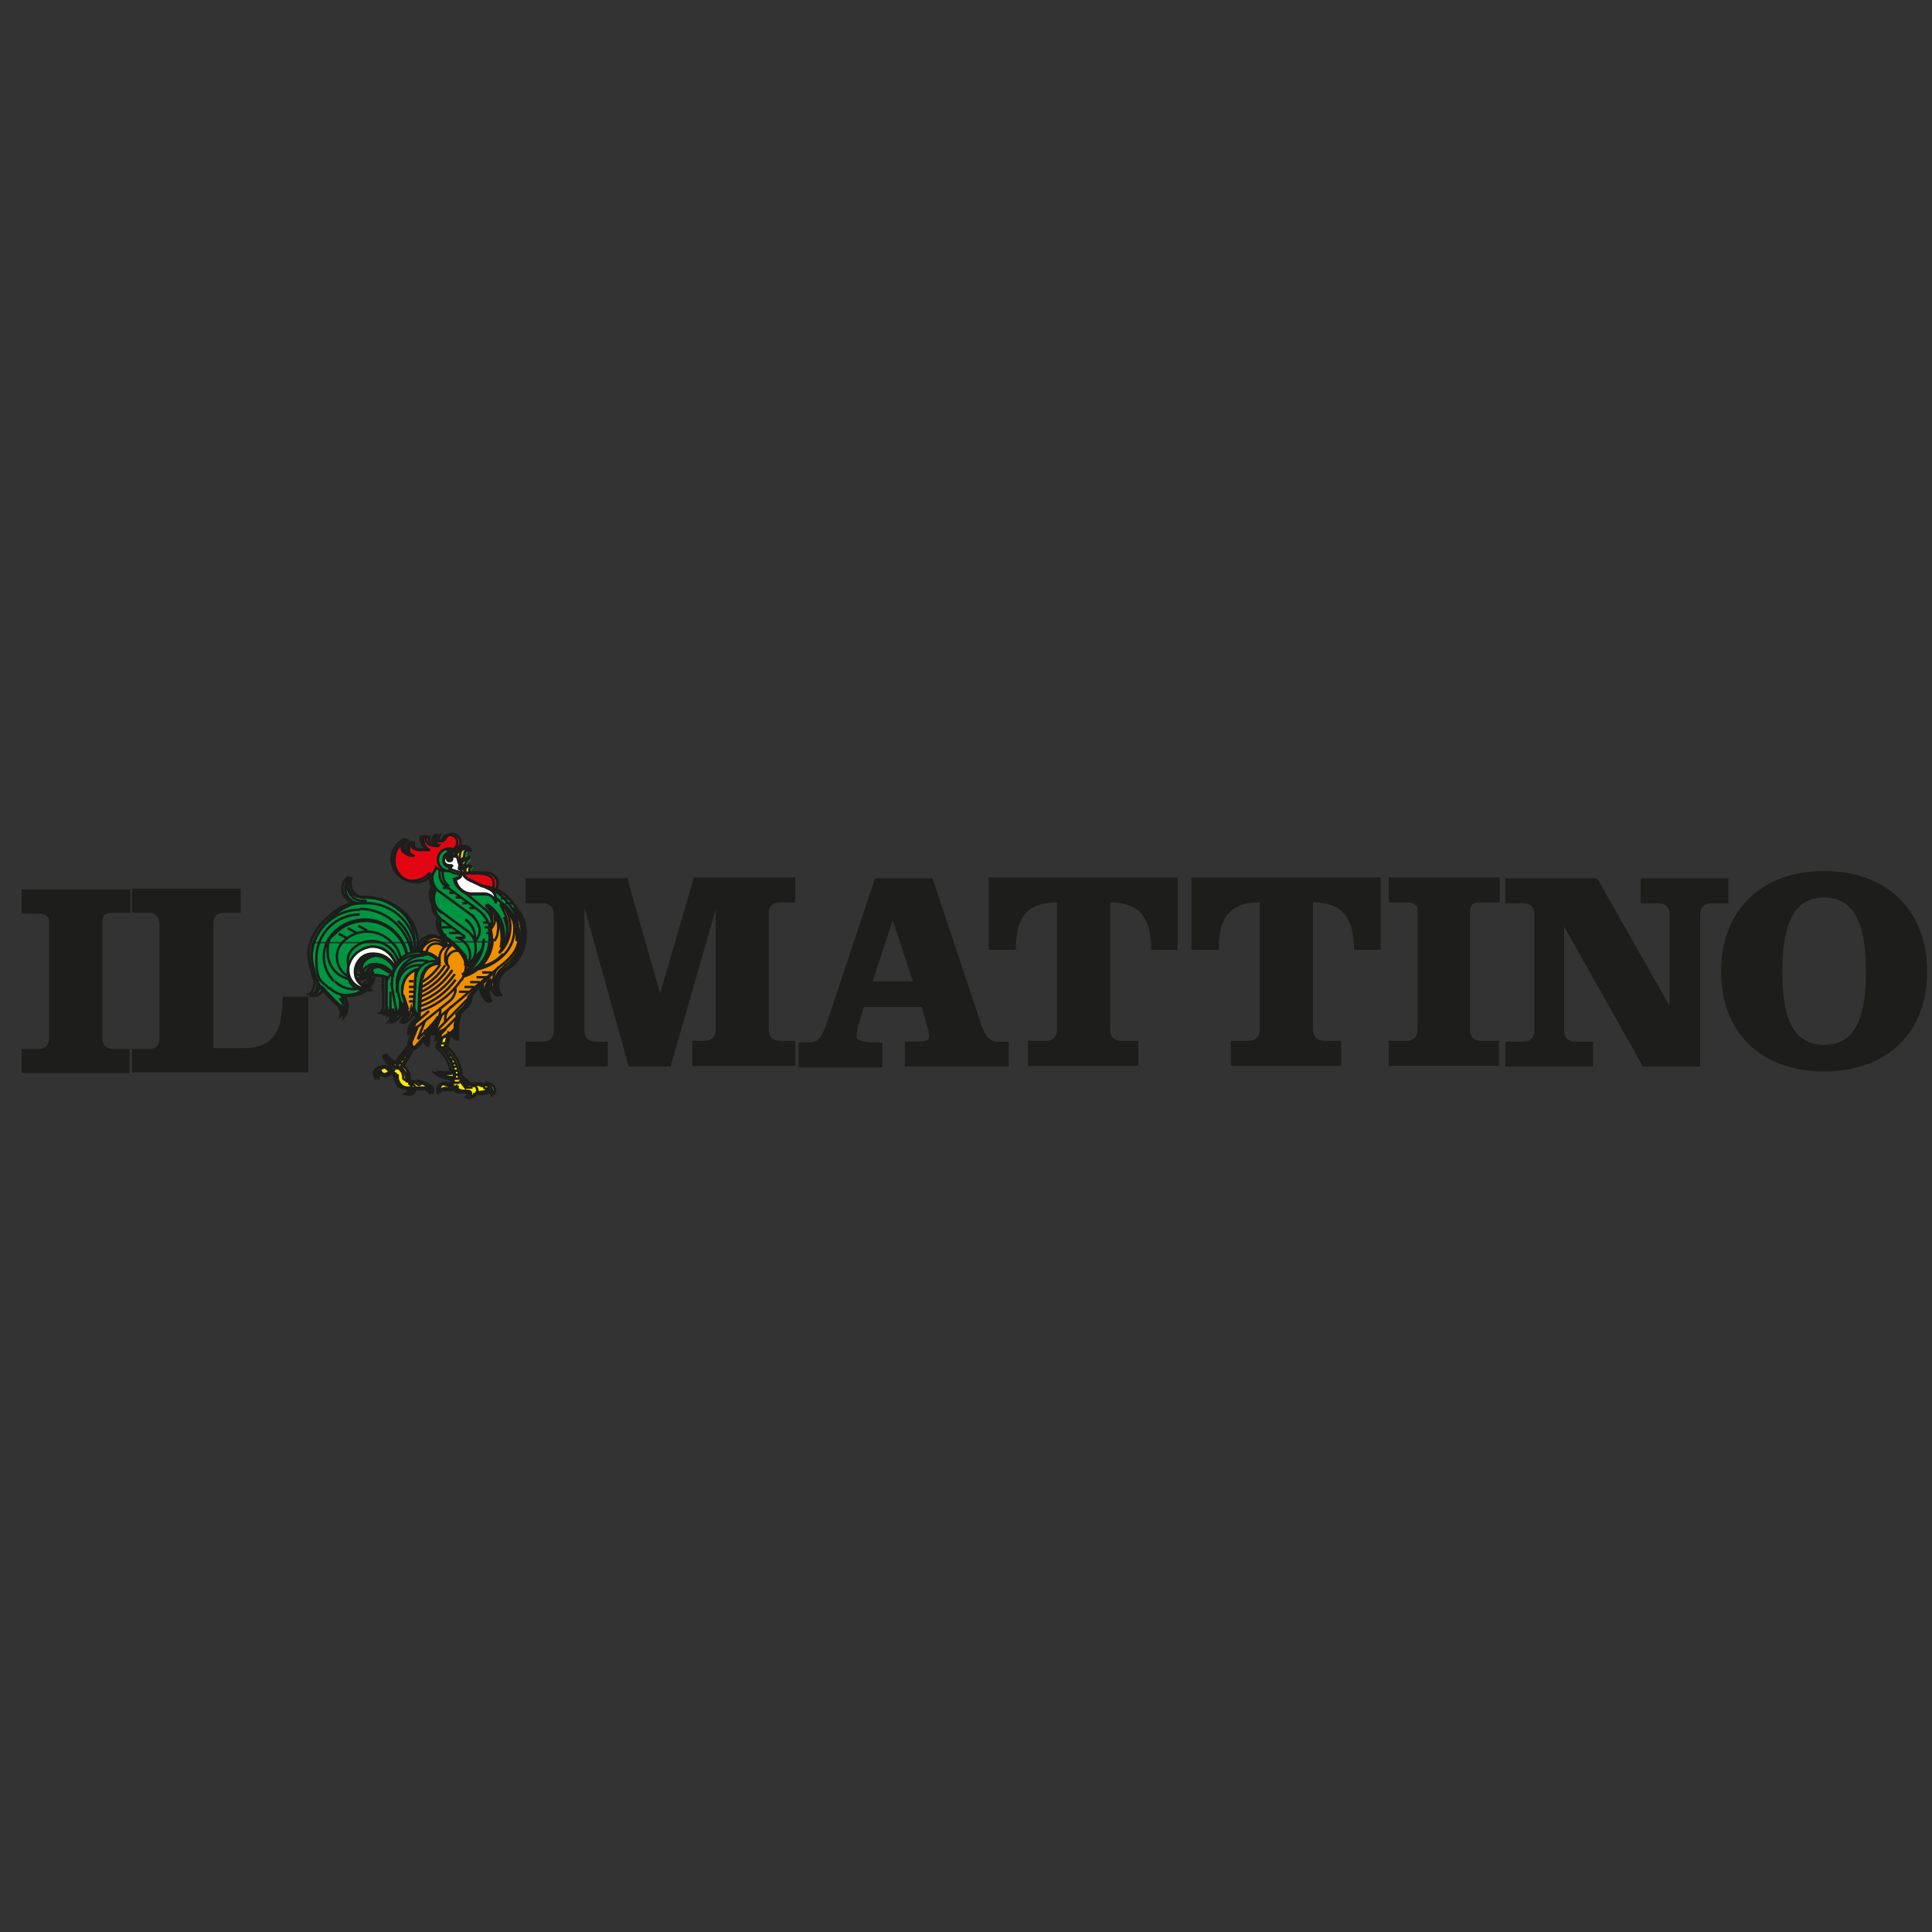 <svg xmlns="http://www.w3.org/2000/svg" viewBox="0 0 240 240"><rect x="0" y="0" width="240" height="240" fill="#333333" stroke="none"/><defs><style>      .cls-1 {        fill: #009540;      }      .cls-1, .cls-2, .cls-3 {        fill-rule: evenodd;      }      .cls-4 {        fill: #fff;      }      .cls-2, .cls-5 {        fill: #ffec00;      }      .cls-3, .cls-6 {        fill: #f29100;      }      .cls-7 {        fill: none;        stroke: #1d1d1b;        stroke-miterlimit: 3.9;        stroke-width: .3px;      }      .cls-8 {        fill: #1d1d1b;      }      .cls-9 {        fill: #e20613;      }    </style></defs><g><g id="Livello_1"><g><path class="cls-8" d="M16.1,113.4h-2.1c-.9,0-1.3.1-1.3,1.4v14.1c0,.9.5,1.4,1.3,1.4h2.1v3H2.7v-3h2.1c.9,0,1.3-.5,1.3-1.4v-14.5c0-.6-.5-.9-1.3-.9h-2.1v-3h13.5v3"></path><path class="cls-8" d="M16.4,133.3v-3h2.1c.9,0,1.3-.5,1.3-1.4v-14.1c0-.9-.5-1.4-1.3-1.4h-2.1v-3h13.5v3h-2.1c-.9,0-1.3.5-1.3,1.4v15.4h3.8c4.1,0,4.8-2.7,4.8-6.4h3.2v9.4h-21.7"></path><path class="cls-8" d="M77.9,109l4.1,14.4h0l4.2-14.4h12.6v3.1h-1.9c-.9,0-1.4.5-1.4,1.4v14.4c0,.9.5,1.4,1.4,1.4h1.9v3.1h-12.8v-3.1h1.5c.9,0,1.4-.5,1.4-1.4v-14.9h0l-5.6,19.5h-5.2l-5.5-19.8h0v15.3c0,.9.5,1.4,1.4,1.4h1.5v3.1h-10.2v-3.1h2.1c.9,0,1.4-.5,1.4-1.4v-14.4c0-.9-.5-1.4-1.4-1.4h-2.1v-3.1h12.8"></path><path class="cls-8" d="M108.3,121.9h5.1l-2.5-7.6h0l-2.5,7.6M115.8,109l5.9,17.7c.7,2.2,1.2,2.7,2.4,2.7h1.2v3.1h-12.9v-3.1h1.1c1.1,0,1.9-.1,1.9-.5s0-.7-.2-1.3l-.7-2.5h-7.2l-.4,1.4c-.4,1.2-.5,1.8-.5,2.3s1.2.7,2.2.7h1v3.1h-10.4v-3.1h1.2c1.2,0,1.7-.5,2.4-2.7l5.9-17.7h7.1Z"></path><path class="cls-8" d="M122.8,118v-9h23.5v9h-3.3c0-3.6-1.1-5.9-5.1-5.9v15.8c0,.9.5,1.4,1.4,1.4h2.1v3.1h-13.7v-3.1h2.2c.9,0,1.4-.5,1.4-1.4v-15.8c-4.1,0-5.1,2.3-5.1,5.9h-3.3"></path><path class="cls-8" d="M148,118v-9h23.5v9h-3.3c0-3.6-1.1-5.9-5.1-5.9v15.8c0,.9.5,1.4,1.4,1.4h2.1v3.1h-13.7v-3.1h2.2c.9,0,1.4-.5,1.4-1.4v-15.8c-4.1,0-5.1,2.3-5.1,5.9h-3.3"></path><path class="cls-8" d="M186.2,112.1h-2.2c-.9,0-1.4.1-1.4,1.4v14.4c0,.9.5,1.4,1.4,1.4h2.2v3.1h-13.7v-3.1h2.2c.9,0,1.4-.5,1.4-1.4v-14.9c0-.6-.5-.9-1.4-.9h-2.2v-3.1h13.8v3.1"></path><path class="cls-8" d="M207.4,125.2h0v-11.6c0-.9-.5-1.4-1.4-1.4h-2.2v-3.1h10.9v3.1h-2.1c-.9,0-1.4.5-1.4,1.4v18.9h-7.1l-9.8-17.4h0v12.9c0,.9.5,1.4,1.4,1.4h2.2v3.1h-10.9v-3.1h2.2c.9,0,1.4-.5,1.4-1.4v-14.4c0-.9-.5-1.4-1.4-1.4h-2.2v-3.1h11.4l9.2,16.2"></path><path class="cls-8" d="M221.4,120.7c0,6.2,1.6,9.1,5.2,9.1s5.2-2.9,5.2-9.1-1.6-9.2-5.2-9.2-5.2,3-5.2,9.2M239.4,120.7c0,7.7-5.1,12.4-12.8,12.4s-12.8-4.7-12.8-12.4,5.1-12.5,12.8-12.5,12.8,4.8,12.8,12.5Z"></path><path class="cls-1" d="M52.3,124.3c0,.9,0,1.7-.2,2.1h0c-.4-.2-.7-1.1-.7-1.1l-.2.8c-.5,1-1.1.9-1.1.9l.4-.7c.3-.6,0-1,0-1l-.3-.8v1.8c-.1,0-.3-.5-.3-.5-.2.9-1.2,1.2-1.2,1.2.6-.8.5-1.6.5-1.6,0,.5-.7.9-.7.9v-.8c-.3.4-.8.4-.8.4.2-.2.3-.9.3-.9v-.7h4.3M43,124.3c0,.3.2.6.2.6,0,1-.5,1.4-.5,1.4.1-.6-.3-1.3-.3-1.3-.1,0-.5-.4-.8-.7h1.5Z"></path><path class="cls-1" d="M52.5,121.7c-.2.8-.2,1.8-.2,2.7h-4.3v-1.1c0-.6,0-1.3,0-1.6h4.5M44.8,121.7c-.2,0-.4,0-.4,0,0,.3.8.7.8.7.3,0,.8-.6,1.1-.8h.1c-.1.5-.7,1.1-.7,1.1v.2c0,0-.2,0-.2,0-.8,1-2.8.8-2.8.8.1.1.2.4.3.6h-1.5c-.7-.7-1.5-1.6-1.5-1.6-.2,1.1-1.3.9-1.3.9.8-.4.7-1.7.7-1.7,0,0-.1-.2-.2-.3h5.5Z"></path><path class="cls-1" d="M46.3,121.7c0,0,.2-.1.2-.1,0,0,0,0,0,.1h-.1M62.8,117.1c-.1.2-.3.4-.4.6,0-.2,0-.4.1-.6h.3ZM61.1,117.1c0,.8-.3,1.8-1.1,2.7-.1.2-1.4,1.2-2.2,1.3,0,0,0,0,0,0h0c.2-.1,1.9-1.9,2-2.6-.8,1-1.3,1.3-1.7,1.4,0-.9-1.1-2-2-2.8h5ZM51.9,117.1c0,.6,0,1.1,0,1.1.1,0,0,0,.4,0,0,0,2.4.5,2.4,1.5,0,0-1.5.1-1.8.9-.2.3-.4.7-.4,1.1h-4.5c0,0,0-.1,0-.1-.2-.3-1.1-.3-1.1-.3-.8,0-.7-.4-.7-.4-.3-.7,1-.7,1-.7.7.1,1.5.8,1.5.8-.2-.6-1.4-1-1.4-1-1.5-.3-1.9,1.1-1.9,1.1-1-.9,0-1.7,0-1.7.3-.4,1.4-.7,1.4-.7-1.1-.4-2,.5-2,.5-.7.8-.6,1.9-.6,1.9,1.1.5,2,0,2,0-.1.3-.9.5-1.4.7h-5.5c-.2-.7-.5-2-.5-2-.2-.9,0-1.8.2-2.6h12.9Z"></path><path class="cls-1" d="M62.4,110.9c.9.7,1.6,1.8,1.6,1.8v.2c.4.6,1,2.6.4,3.8-.1,0,.3-1.5-1-3.4,0,0-.6-.9-1.1-1-.2,0,1.7,2.2.3,4.7h-.3c.2-1.8-.4-3.6-1.9-4.6-.2,0,1.5,1.1.4,2.6,0,.1.1.9,0,1.9h-5c-.4-.3-.7-.6-.8-.7h0c-1-1.1-.5-2.2-.5-2.2-.8-.7-.7-1.7-.7-1.7-.4-.7-.4-1.2-.3-1.6h8.8M43.9,110.9c.7.7,1.5.5,1.5.5,2.6,0,4.3,1.5,4.3,1.5,1.6,1.2,2,2.9,2.1,4.1h-12.9c.7-1.9,2.3-3.1,2.3-3.1,1.4-1.4,3-1.7,3-1.7-1-.3-1.3-1.1-1.3-1.1,0,0,0-.1,0-.2h1.1Z"></path><path class="cls-1" d="M42.8,110.9c-.2-1.3.8-1.9.8-1.9-.4.6,0,1.5,0,1.5.1.2.2.3.3.5h-1.1M58.3,108.3c0,0,.1.1.1.1h1.7c.9,0,1.2.3,1.2.3.9.5.4,1.8.4,1.8.2,0,.5.2.7.4h-8.8c0-.4.3-.6.3-.6-.5-.7-.3-1.7-.3-1.7-.6.7-1.1.8-1.1.8-2,.7-3.1-.8-3.1-.8,0,0-.1-.2-.2-.3h9Z"></path><path class="cls-1" d="M49.3,108.3c-.8-1.3-.2-2.3-.2-2.3.6-1.3,1.6-1.6,1.6-1.6-.3.1-.4.4-.4.4-.3.3,0,1.1,0,1.1.4.5,1,.4,1,.4-.6-.3-.5-.8-.5-.8,0-.7.6-.7.6-.7-.1.8.6.9.6.9h1.4c-.2,0-.5-.4-.5-.4-.5-.5-.3-1.2-.3-1.2h.7c-.2.3,0,.7,0,.7.5.7,1.1.3,1.1.3-.4-.2-.4-.5-.4-.5,0-.6.5-.7.5-.7-.3.3,0,.6,0,.6.4.5.8,0,.8,0,.2-.5.7-.6.7-.6,1.1,0,1.1.9,1.1.9,0,.9-.8,1-.8,1l.7.3.4-.5c.2-.4.7-.3.7-.3.5,0,.7.5.7.5-.6-.5-.8.3-.8.3l-.2,1.2c.4-.5.8-.6.8-.6-.6.4-.8,1.4-.8,1.4,0,.1.2.1.2.1,0-.3.2-.4.2-.4.3-.2.6,0,.6,0-.4.3-.3.5-.2.7h-9"></path><path class="cls-7" d="M52.1,126.4c-.4-.2-.7-1.1-.7-1.1l-.2.8c-.5,1-1.1.9-1.1.9l.4-.7c.3-.6,0-1,0-1l-.3-.8v1.8c-.1,0-.3-.5-.3-.5-.2.9-1.2,1.2-1.2,1.2.6-.8.5-1.6.5-1.6,0,.5-.7.9-.7.9v-.8c-.3.4-.8.4-.8.4.2-.2.3-.9.3-.9v-1.8c0-.8,0-1.7,0-1.7-.2-.3-1.1-.3-1.1-.3-.8,0-.7-.4-.7-.4-.3-.7,1-.7,1-.7.7.1,1.5.8,1.5.8-.2-.6-1.4-1-1.4-1-1.5-.3-1.9,1.1-1.9,1.1-1-.9,0-1.7,0-1.7.3-.4,1.4-.7,1.4-.7-1.1-.4-2,.5-2,.5-.7.8-.6,1.9-.6,1.9,1.1.5,2,0,2,0-.2.4-1.8.8-1.8.8,0,.3.8.7.8.7.4,0,1.3-1,1.3-1,0,.5-.7,1.2-.7,1.2v.2c0,0-.2,0-.2,0-.8,1-2.8.8-2.8.8.2.2.4,1.2.4,1.2,0,1-.5,1.4-.5,1.4.1-.6-.3-1.3-.3-1.3-.4-.2-2.3-2.3-2.3-2.3-.2,1.1-1.3.9-1.3.9.8-.4.7-1.7.7-1.7-.3-.3-.7-2.4-.7-2.4-.6-3.3,2.5-5.6,2.5-5.6,1.4-1.4,3-1.7,3-1.7-1-.3-1.3-1.1-1.3-1.1-.4-1.4.7-2.1.7-2.1-.4.6,0,1.5,0,1.5.7,1.3,1.8,1,1.8,1,2.6,0,4.3,1.5,4.3,1.5,2.6,1.9,2.1,5.1,2.1,5.1.1,0,0,0,.4,0,0,0,2.4.5,2.4,1.5,0,0-1.5.1-1.8.9-.9,1.2-.5,5-.8,5.9h0ZM56,105.6l.7.3.4-.5c.2-.4.7-.3.7-.3.5,0,.7.5.7.5-.6-.5-.8.3-.8.3l-.2,1.2c.4-.5.8-.6.8-.6-.6.4-.8,1.4-.8,1.4,0,.1.2.1.2.1,0-.3.2-.4.2-.4.3-.2.6,0,.6,0-.6.4-.1.8-.1.8h1.7c.9,0,1.2.3,1.2.3.9.5.4,1.8.4,1.8,1.1.3,2.4,2.2,2.4,2.2v.2c.4.6,1,2.6.4,3.8-.1,0,.3-1.5-1-3.4,0,0-.6-.9-1.1-1-.2,0,2.1,2.6,0,5.3.4-2-.2-4.1-1.8-5.2-.2,0,1.5,1.1.4,2.6-.2.2.6,2.6-1.1,4.6-.1.2-1.4,1.2-2.2,1.3,0,0,0,0,0,0h0c.2-.1,1.9-1.9,2-2.6-.8,1-1.3,1.3-1.7,1.4.1-1.3-2.3-3.1-2.8-3.4h0c-1-1.1-.5-2.2-.5-2.2-.8-.7-.7-1.7-.7-1.7-.8-1.4,0-2.2,0-2.2-.5-.7-.3-1.7-.3-1.7-.6.7-1.1.8-1.1.8-2,.7-3.1-.8-3.1-.8-1-1.4-.4-2.6-.4-2.6.6-1.3,1.6-1.6,1.6-1.6-.3.1-.4.4-.4.4-.3.3,0,1.1,0,1.1.4.5,1,.4,1,.4-.6-.3-.5-.8-.5-.8,0-.7.6-.7.6-.7-.1.8.6.9.6.9h1.4c-.2,0-.5-.4-.5-.4-.5-.5-.3-1.2-.3-1.2h.7c-.2.3,0,.7,0,.7.5.7,1.1.3,1.1.3-.4-.2-.4-.5-.4-.5,0-.6.5-.7.5-.7-.3.3,0,.6,0,.6.4.5.8,0,.8,0,.2-.5.7-.6.7-.6,1.1,0,1.1.9,1.1.9,0,.9-.8,1-.8,1Z"></path><path class="cls-4" d="M56.7,106.1l.6,1.9s0,.4.4.4c0,0,.1.7.9,1l2.1,1s1,.3.9,1.6c0,0-.4-.9-1.2-.9h-1.8c0,0-.7,0-1.2-.4,0,0-.8-.5-1-1.5h.3s.3,0,.4-.3c0,0,0-.4-.5-.4l-.6-.2s-.4-.2,0-.6c0,0-.7.1-.9-.6,0,0,0-.9.9-1,0,0,0,.3.3.3,0,0,.2,0,.3,0h0Z"></path><path class="cls-7" d="M56.7,106.1l.6,1.9s0,.4.4.4c0,0,.1.7.9,1l2.1,1s1,.3.9,1.6c0,0-.4-.9-1.2-.9h-1.8c0,0-.7,0-1.2-.4,0,0-.8-.5-1-1.5h.3s.3,0,.4-.3c0,0,0-.4-.5-.4l-.6-.2s-.4-.2,0-.6c0,0-.7.1-.9-.6,0,0,0-.9.9-1,0,0,0,.3.3.3,0,0,.2,0,.3,0h0Z"></path><path class="cls-6" d="M50.1,127s.5-.4.5-1.5l-.6-1.9s-.5-2.3,1.8-3.2c0,0-.2.2-.2,1l-.2,3.9s0,1-.8,1.5l-.4.2Z"></path><path class="cls-7" d="M50.1,127s.5-.4.5-1.5l-.6-1.9s-.5-2.3,1.8-3.2c0,0-.2.2-.2,1l-.2,3.9s0,1-.8,1.5l-.4.2Z"></path><path class="cls-2" d="M56,128.2l-.5,1.8c1.9,1.7,1.8,3.6,1.8,3.6.3.3,1.1,1,1.1,1,.3,0,.7.1.7.1.3-.3,1,0,1,0l.4-.2c1.3.2.9,1.3.9,1.3-.3-.4-.6-.3-.6-.3h-.4c0,.1-1.2.2-1.2.2-.3.8-1,.4-1,.4.7-.4,0-.6,0-.6h-.6c-.8,0-.9-.5-.9-.5-.2.3-1.1.2-1.1.2-.6-.2-.9.3-.9.3-.2-1.3.8-1,.8-1l.7.3v-1c-1.2,0-1.9-.7-1.9-.7,1,.3,2,0,2,0,0-1.8-1.8-3.2-1.8-3.2l.4-1.2h0s1-.6,1-.6M51.5,130.1s0,0,0,0l-1.4,2.3c.8.6.7,1.8.7,1.8.2,0,.7.2.7.2.6-.2.9,0,.9,0,.3,0,.9.4.9.4.8.2.4.9.4.9l-.6-.6h-1.6c0,1-.9.7-.9.7.6-.3.3-.7.3-.7-1.4.2-1.6-1.4-1.6-1.4,0-.4-.7-.6-.7-.6l-.5.3c-.6.2-.8-.3-.8-.3-.4.1-.4.6-.4.6-.5-.8.4-1.2.4-1.2.8-.3,1.3.4,1.3.4l.3-.5c-1-.8-1-1.5-1-1.5.3.7,1.4,1.1,1.4,1.1l1.8-2.3c0-.2,0-.4,0-.4h0s-.1.2,0,.4l.5.3Z"></path><path class="cls-7" d="M56,128.2l-.5,1.8c1.9,1.7,1.8,3.6,1.8,3.6.3.3,1.1,1,1.1,1,.3,0,.7.1.7.1.3-.3,1,0,1,0l.4-.2c1.3.2.9,1.3.9,1.3-.3-.4-.6-.3-.6-.3h-.4c0,.1-1.2.2-1.2.2-.3.8-1,.4-1,.4.7-.4,0-.6,0-.6h-.6c-.8,0-.9-.5-.9-.5-.2.3-1.1.2-1.1.2-.6-.2-.9.3-.9.3-.2-1.3.8-1,.8-1l.7.3v-1c-1.2,0-1.9-.7-1.9-.7,1,.3,2,0,2,0,0-1.8-1.8-3.2-1.8-3.2l.4-1.2h0s1-.6,1-.6ZM51.5,130.1s0,0,0,0l-1.4,2.3c.8.6.7,1.8.7,1.8.2,0,.7.2.7.2.6-.2.9,0,.9,0,.3,0,.9.4.9.4.8.2.4.9.4.9l-.6-.6h-1.6c0,1-.9.7-.9.7.6-.3.3-.7.3-.7-1.4.2-1.6-1.4-1.6-1.4,0-.4-.7-.6-.7-.6l-.5.3c-.6.2-.8-.3-.8-.3-.4.1-.4.6-.4.6-.5-.8.4-1.2.4-1.2.8-.3,1.3.4,1.3.4l.3-.5c-1-.8-1-1.5-1-1.5.3.7,1.4,1.1,1.4,1.1l1.8-2.3c0-.2,0-.4,0-.4h0s-.1.2,0,.4l.5.3Z"></path><path class="cls-3" d="M55.2,116.4s0,.3,0,.5c0,0-.9-.9-2-.3,0,0-.9.3-1.1,1.6,0,0,2.4.5,2.4,1.5,0,0-1.5.1-1.8.9-.9,1.2-.5,5-.8,5.9l-.6.7s-.4.4-.5,1.2l.7-.6-.6,1.8s-.1.2,0,.4l.5.3s.3,0,.5-.3l.9-1s.1.8.4.9c0,0-.2-1,.2-1.8l1.2-1.7-.8,2.1s.7,0,1-.2l-.3.3-.2.6.5-.2,1.1-.7.8.7v-1.8s.4-.9.2-1.2l.9-.9s.5-.5.6-1.3l1.5-1.6s-.3,1.5,1,2.3c0,0-1-1.2,0-2.7,0,0,.2,1.5,1.1,1.9,0,0-.9-1.2,0-2.5,0,0,1-1,1.4-1.2,0,0,1.8-1.5,1.7-3.7,0,0-.1-2.2-.8-2.7l-.5-.8s1,2.5.4,4c-.1,0,.3-1.5-1-3.4,0,0-.6-.9-1-1-.2,0,2.1,2.6,0,5.3.4-2-.2-4.1-1.8-5.2-.2,0,1.5,1.1.4,2.6-.2.2.6,2.6-1.1,4.6-.1.2-1.4,1.2-2.2,1.3,0,.1,1.9-1.8,2-2.6-.8,1-1.3,1.3-1.7,1.4.1-1.3-2.3-3.1-2.8-3.4Z"></path><path class="cls-7" d="M55.2,116.4s0,.3,0,.5c0,0-.9-.9-2-.3,0,0-.9.3-1.1,1.6,0,0,2.4.5,2.4,1.5,0,0-1.5.1-1.8.9-.9,1.2-.5,5-.8,5.9l-.6.7s-.4.4-.5,1.2l.7-.6-.6,1.8s-.1.2,0,.4l.5.3s.3,0,.5-.3l.9-1s.1.8.4.9c0,0-.2-1,.2-1.8l1.2-1.7-.8,2.1s.7,0,1-.2l-.3.3-.2.6.5-.2,1.1-.7.8.7v-1.8s.4-.9.2-1.2l.9-.9s.5-.5.6-1.3l1.5-1.6s-.3,1.5,1,2.3c0,0-1-1.2,0-2.7,0,0,.2,1.5,1.1,1.9,0,0-.9-1.2,0-2.5,0,0,1-1,1.4-1.2,0,0,1.8-1.5,1.7-3.7,0,0-.1-2.2-.8-2.7l-.5-.8s1,2.5.4,4c-.1,0,.3-1.5-1-3.4,0,0-.6-.9-1-1-.2,0,2.1,2.6,0,5.3.4-2-.2-4.1-1.8-5.2-.2,0,1.5,1.1.4,2.6-.2.2.6,2.6-1.1,4.6-.1.2-1.4,1.2-2.2,1.3,0,.1,1.9-1.8,2-2.6-.8,1-1.3,1.3-1.7,1.4.1-1.3-2.3-3.1-2.8-3.4Z"></path><path class="cls-5" d="M57.3,108.1c0,.2.2.4.5.4h.7c-.1,0-.2-.2-.2-.4s.1-.4.3-.4c0,0-.2-.1-.3-.1-.3,0-.5.2-.5.5-.2,0-.3-.2-.4-.3l.3-1.8c0-.2.2-.4.5-.4s.3,0,.4.2c-.1-.3-.4-.5-.8-.5s-.5.1-.7.3l-.4.5.6,2.1Z"></path><path class="cls-7" d="M57.3,108.1c0,.2.2.4.5.4h.7c-.1,0-.2-.2-.2-.4s.1-.4.3-.4c0,0-.2-.1-.3-.1-.3,0-.5.2-.5.5-.2,0-.3-.2-.4-.3l.3-1.8c0-.2.2-.4.5-.4s.3,0,.4.2c-.1-.3-.4-.5-.8-.5s-.5.1-.7.3l-.4.5.6,2.1Z"></path><path class="cls-9" d="M60,110.1c.6,0,1.1.2,1.6.4.1-.2.2-.5.2-.7,0-.8-.6-1.4-1.4-1.4h-2.9c0,.4.4.7.7.9l1.7.8Z"></path><path class="cls-7" d="M60,110.1c.6,0,1.1.2,1.6.4.1-.2.2-.5.2-.7,0-.8-.6-1.4-1.4-1.4h-2.9c0,.4.4.7.7.9l1.7.8Z"></path><path class="cls-7" d="M57.3,110.5l3,2.5c.5.4.8,1,.8,1.6s0,.6-.2.8M60.1,116.6c0,1.9-1,3.5-2.5,4.4M60.1,116.6c0,1.5-.9,2.9-2.2,3.5M62.6,113.9c.2.5.4,1.1.4,1.7,0,1.1-.4,2-1,2.8M61.8,116.1c0-.3.1-.6.1-.9,0-1.1-.6-2.1-1.4-2.7M61.4,116.9c.2-.3.3-.5.4-.8M61,115.4c.3-.4.5-.8.5-1.3s-.3-1.3-.9-1.7c1.2.8,2,2.1,2,3.7s-.2,1.6-.6,2.3c.9-.8,1.4-2,1.4-3.3s-.7-2.7-1.7-3.5M55,108c0,.2,0,.3,0,.5,0,.7.3,1.3.8,1.6M54.6,108c0,.2,0,.3,0,.5,0,.7.3,1.3.8,1.6l3.8,2.8c1.2.8,1.9,2.2,1.9,3.7s-1.4,3.9-3.4,4.4M58.6,123.6c0,.6-.2,1.1-.6,1.5l-2.5,2.5c-.4.4-.9.6-1.5.6l.9-2.2M58.3,134.7l-1-1c0-1.4-.7-2.7-1.8-3.6l.5-1.9M52,134.9c.1-.2.3-.3.6-.3.4,0,.7.3.7.7s0,0,0,0h-2.4c-.8,0-1.5-.6-1.5-1.4s0,0,0,0c-.2-.3-.5-.5-.9-.5-.1.2-.4.3-.6.3s-.5-.2-.6-.4c-.2.1-.3.4-.3.6s0,.1,0,.2c0-.1-.1-.3-.1-.5,0-.5.4-1,1-1s.7.2.9.5l2.4-3.2M50.1,134.1c.7,0,1.4.3,1.9.7M52.5,134.5c-.1-.1-.3-.2-.5-.2s-.3,0-.5.2M53.7,135.8c0,0,.1-.2.1-.3,0-.3-.2-.5-.5-.5s-.1,0-.2,0M50.7,134.2s0,0,0,0c0-.8-.6-1.5-1.5-1.5M50.1,134.1c0,0,0-.1,0-.2,0-.6-.3-1.1-.8-1.3M50.9,134.2c0,0,0-.2,0-.3,0-.6-.3-1.1-.8-1.5l1.4-2.4M57.8,135.1c0,0,.1-.2.2-.3l-.9-.6.7.9ZM61.4,135.9c0-.2-.2-.3-.5-.3s-.2,0-.3,0M60.2,135.3c0,0,.1-.1.2-.1.2,0,.3.1.3.3s-.1.3-.3.3h-1.1M60.2,135.3c0-.3-.3-.6-.7-.6s-.3,0-.4.1M60.6,135.7c.1,0,.2-.2.2-.4,0-.3-.2-.5-.5-.5s-.2,0-.3.1M61.4,135.9c0-.1.1-.3.1-.4,0-.5-.4-.8-.8-.8s-.4,0-.6.2M56.4,133.3c-.7.2-1.4.1-2-.2h0c.6.6,1.3.8,2.1.8v-.6ZM49.4,132.2c-.6-.2-1.1-.7-1.4-1.2h0c.2.7.6,1.2,1.1,1.6l.3-.4ZM53.2,135.3l.5.5M62.6,118.6c1.5-1.5,1.7-3.8.6-5.6M63.1,113c-.2-.2-.3-.5-.6-.7-.3-.3-.6-.5-1-.7M59.6,120.1c1.1-.2,2.1-.7,2.9-1.6M59.4,120.4c1.2-.3,2.3-.9,3.2-1.8M51.1,129.5s0,0,0,.1c0,.3.2.5.5.5s.2,0,.3-.1M48.6,121c-.3-.5-.9-.9-1.5-.9s-.4,0-.6.1c-.2,0-.3.3-.3.5s.2.5.5.5,0,0,.1,0c.1,0,.2,0,.4,0,.4,0,.8.1,1.1.4M48.9,120.2c-.1-.3-.3-.6-.5-.8-.9-.9-2.3-.9-3.2,0M45.2,119.4c-.4.4-.4,1.1,0,1.5,0,0,.2.1.2.2M48.7,120.9c-.4-.6-1.1-1.1-1.9-1.1M46.8,119.8c-.7,0-1.3.6-1.3,1.3M49.2,119.8c-.4-1.3-1.5-2.2-2.9-2.2s-3.1,1.4-3.1,3.1,1,2.3,2.3,2.3.3,0,.4,0c-1-.2-1.7-1.1-1.7-2.1s1-2.2,2.2-2.2,2.2.7,2.6,1.7l.2-.4ZM42.7,123.7c.5.8.5,1.9,0,2.7,0-.6-.1-1.1-.6-1.5l-1.7-1.7c-1.1-1.1-1.7-2.6-1.7-4.2,0-3.3,2.7-6,6-6M49.8,119.1c-.2-.8-.5-1.5-1.2-2.1-1.7-1.7-4.3-1.7-6,0-1,1-1,2.7,0,3.8,1,1,2.7,1,3.8,0M46.4,120.7c-.3.3-.8.5-1.3.5-1.1,0-1.9-.9-1.9-1.9,0-.5.2-1,.6-1.4.6-.6,1.4-1,2.4-1,1.6,0,2.9,1.1,3.3,2.6M46.4,120.8c-.6.6-1.4.9-2.3.9-1.9,0-3.4-1.5-3.4-3.4s.4-1.8,1-2.4c.9-.9,2.2-1.5,3.7-1.5,2.5,0,4.6,1.8,5.1,4.1M44.7,113.6c-3,0-5.4,2.4-5.4,5.4s.6,2.8,1.6,3.8M41.5,121.9c-1.7-1.7-1.7-4.4,0-6.1M46.5,121.5c-.1.1-.2.3-.3.4-1.3,1.3-3.3,1.3-4.6,0M46.5,121.4c-.2.5-.4.9-.8,1.3-1.3,1.3-3.5,1.3-4.8,0M41.5,115.8c2.1-2.1,5.5-2.1,7.6,0,.8.8,1.3,1.8,1.5,2.8M50.3,113.5c1.3,1.3,1.8,3.1,1.6,4.8M45.4,111.5c1.8,0,3.5.6,4.9,2M57.9,119c-.1-.5-.6-.9-1.2-.9s-1.2.6-1.2,1.2.1.6.3.8M56.3,117.3c-.6.3-1,.9-1,1.6s.1.8.4,1.1M54,127.2c-.4.6-.7,1.3-.7,2s0,.4,0,.5c-.3-.5-.5-1.1-.5-1.8M54,127.2l.8-1.2M56.1,128.2l.8.8v-2M54.1,126.8c.4-.3.6-.8.6-1.3s0-.1,0-.2M52.8,126.8l-.9,2.3M51.9,127.5l-.8,2M57.2,125.9c-.1,1.5-1.2,2.8-2.6,3.1l.2-.6.6-.6M53.3,125.6l-1.5,1.3c-.4.3-.7.9-.8,1.4-.1,0,4.8-3.9,4.8-3.9.5-.4.8-1,.8-1.6M55.3,126.9c0,0,0-.2,0-.3,0-.6.3-1.2.8-1.6M52.2,125.6c2.1-.7,3.9-2.1,5.1-3.9M52.4,122c.9-.5,1.7-1.3,2.3-2.2M52.4,122.6c1.2-.6,2.2-1.6,2.9-2.7M52.4,123.2c1.4-.7,2.6-1.8,3.4-3.1M52.3,123.8c1.6-.7,3-1.9,3.9-3.3M52.3,124.4c1.7-.7,3.2-1.9,4.2-3.4M52.2,125c1.8-.6,3.3-1.8,4.4-3.3M52.7,118.7c-1.9,0-3.4,1.5-3.4,3.4s0,.6.1.9M48.7,122.5c0-.2,0-.4,0-.6,0-1.8,1.5-3.3,3.3-3.3s.5,0,.7,0M52.4,119.9c-.1,0-.3,0-.4,0-1.5,0-2.6,1.2-2.6,2.6s0,.4,0,.6M53.2,119.4c-.3,0-.6-.1-.9-.1-1.7,0-3,1.4-3,3s0,.5,0,.7M51.9,120.4c-1.1.3-1.9,1.3-1.9,2.5s0,.5,0,.7M55.4,117.6c-.3-.5-.8-.8-1.4-.8s-1.5.6-1.7,1.4M55.2,117.7c-.2-.3-.6-.5-1-.5-.7,0-1.2.5-1.2,1.2M55.6,117.5c-.3-.6-.9-1.1-1.6-1.1s-1.7.8-1.7,1.7,0,0,0,0M51.4,124.7c0,.7.3,1.4.7,1.8M50.1,127c.7-.2,1.2-.7,1.3-1.5M50.1,127c.4-.3.6-.8.6-1.3s0-.2,0-.3M48.6,127c.7-.2,1.3-.8,1.3-1.5M48.7,127c.4-.3.6-.8.6-1.3s0-.2,0-.3M48.5,126.3c.4-.2.7-.6.7-1.1s0-.2,0-.3M48.7,120.9c-.4.3-.7.8-.7,1.4M47.6,126c.4,0,.7-.3.9-.6M47.6,126c.2-.2.4-.5.4-.9M62.9,119.4c1-.8,1.6-2,1.6-3.3s-.5-2.3-1.4-3.1M48.5,123.2v3.1M48,122.3v2.8M54.7,119.6c-.3-.1-.6-.2-.9-.2-1.1,0-2.1.9-2.1,2M54.7,119.7s0,0-.1,0c-1.1,0-2,.8-2.1,1.9M50.1,123.6l.6,1.8M49.3,122.7l.9,3.6M48.6,122.1l.6,3.3M52.4,121.5l-.3,5M50.3,124.1v2.2M51.6,121.3l-.2,4.2M54.6,119.3c-.6-.7-1.5-1.1-2.5-1.1-1.9,0-3.4,1.5-3.4,3.4s0,.3,0,.5M56.3,117.3s0,0,0,0c-1,0-1.7.8-1.7,1.7s0,.5.1.7M55.5,117.2c-.1-.3-.2-.5-.2-.9s0,0,0,0c-.4-.4-.6-.9-.6-1.5s0-.5.1-.7M57.3,121.8c.4-.6.6-1.3.6-2.1s0-.4,0-.6M57.6,108.4c0,.4.4.8.8.9l2.3,1.1c.6.2.9.8.9,1.4s0,.1,0,.2M57.6,121.3c2.1-.6,3.6-2.5,3.6-4.7M54,112.5s0,0,0,.1c0,.7.3,1.3.8,1.6l3,2.2M57.9,120.1c.8-.5,1.2-1.3,1.2-2.3s-.4-1.7-1.1-2.2l-3.7-2.7M56.6,109c0,1.1.9,2,2,2h1.7c.6.1,1.1.5,1.3,1.1M56.6,109c0,0,.2.1.3.1.2,0,.4-.2.4-.4s-.1-.3-.3-.4l-.7-.2c-.2,0-.3-.2-.3-.4s0-.2.1-.3M56.7,105.9c0,.2-.2.3-.4.3s-.3-.1-.4-.3c0,0,0,0,0,0-.4,0-.8.3-.8.8s.3.8.8.8,0,0,.1,0M55.2,116.4l2.3,2.1M54.2,107.8c-.3.4-.5.8-.5,1.3s.3,1.3.8,1.6l4.4,3.2M62.3,123.7c-.5-.4-.8-1-.8-1.6s.3-1.4.9-1.8l.4-.4c1.3-.9,2.1-2.5,2.1-4.2s-.3-1.9-.8-2.6M62.9,120.5c-.6.4-1,1.1-1,1.9s.2,1,.4,1.3M62,120.1c-.5.4-.7,1-.7,1.7s.4,1.5,1.1,1.9M62.9,120.5c1.5-.9,2.4-2.5,2.4-4.4s-.5-2.5-1.3-3.5M62.9,119.4c1.1-1,1.9-2.4,1.9-4,0-2.7-2.1-5-4.7-5.3M61.3,121.6c-.3.4-.6.9-.6,1.5s.2,1,.4,1.3c-.6-.4-1.1-1.1-1.1-1.9s0-.4,0-.5M54.4,126.5l-2.5,2.6M53,128.8l-1.2,1.2M62,120.1l-8,8.2M62.9,119.4s-8.7,7.2-8.6,7.2"></path><path class="cls-8" d="M55.6,106.9c.1.1.3.1.5,0,.1-.1.1-.3,0-.5-.1-.1-.3-.1-.5,0-.1.1-.1.3,0,.5Z"></path><path class="cls-7" d="M55.6,106.9c.1.1.3.1.5,0,.1-.1.1-.3,0-.5-.1-.1-.3-.1-.5,0-.1.1-.1.3,0,.5Z"></path><path class="cls-4" d="M55.9,106.7c0,0,.1,0,.2,0,0,0,0-.1,0-.2s-.1,0-.2,0c0,0,0,.1,0,.2Z"></path><path class="cls-7" d="M55.9,106.7c0,0,.1,0,.2,0,0,0,0-.1,0-.2s-.1,0-.2,0c0,0,0,.1,0,.2Z"></path><path class="cls-9" d="M55.5,108.2c-.5,0-.9-.1-1.3-.4,0,.1-.2.2-.2.4-.5.8-1.3,1.4-2.3,1.4-1.5,0-2.7-1.2-2.7-2.7s.8-2.2,1.8-2.5c-.4.1-.7.5-.7.9s.4,1,1,1,.1,0,.2,0c-.3-.1-.5-.4-.5-.8s.2-.7.6-.8c0,0,0,.1,0,.2,0,.4.3.7.7.7h1.3c-.5-.2-.8-.7-.8-1.3s0-.2,0-.3h.7c0,.1,0,.2,0,.3,0,.4.3.8.8.8s.3,0,.4-.1c-.2,0-.4-.3-.4-.6s.2-.6.5-.6c0,0-.1.2-.1.3,0,.2.2.4.4.4s.3-.1.4-.3c.2-.3.5-.6.9-.6s1,.4,1,1-.4.9-.8,1h-.2c-.1-.2-.2-.2-.4-.2-.8,0-1.4.6-1.4,1.4s.6,1.4,1.4,1.4"></path><path class="cls-7" d="M51.1,118.3c-.5-3-3.2-5.4-6.4-5.4M51.3,118.3c-.1-1.6-.8-3-1.9-3.9M51.6,118.2c0-3.3-2.7-6-6-6s-3.4.8-4.5,2M59,116.9c0-.2,0-.3,0-.5,0-.9-.5-1.7-1.2-2.2M54.6,113.1c-.5-.4-.9-1-.9-1.7s.1-.8.3-1.1l.2.2c-.2.3-.3.7-.3,1.1,0,.6.3,1.2.7,1.6ZM43.6,109c0,.2-.1.4-.1.7,0,1,.8,1.8,1.8,1.8s.1,0,.2,0M43.6,109c-.3.3-.4.6-.4,1.1,0,1,.8,1.8,1.8,1.8s.1,0,.2,0M43.6,109c-.4.3-.7.9-.7,1.4,0,1,.8,1.8,1.8,1.8s.1,0,.2,0M42.8,126.4c0-.2,0-.5,0-.7,0-.6-.2-1.2-.6-1.7M39.3,121.5c.1.2.2.5.2.8,0,.6-.3,1.1-.7,1.4,0,0,.2,0,.3,0,.5,0,1-.4,1-1M57.9,120.1c.3-.4.5-.9.5-1.4,0-1.1-.7-1.9-1.6-2.2M59,117c.3-.4.6-.9.6-1.4s-.4-1.4-.9-1.8M57.8,135.1c.1-.3.4-.4.7-.4.5,0,.8.4.8.8s-.4.8-.8.8-.2,0-.4,0c0,0,0,0,.1,0,.2,0,.3-.1.3-.3s-.1-.3-.3-.3h-.9c-.3,0-.6-.2-.7-.5-.1.1-.3.2-.5.2h-1.1c-.2,0-.3.1-.3.3,0-.1-.1-.3-.1-.4,0-.4.3-.7.7-.7s.2,0,.3,0l.6.3c.1-.4.2-.8.2-1.3,0-1.5-.7-2.8-1.8-3.6l.4-1.2M56.6,116.5h1.2M54.9,115.2h1.2M55.8,115.9h1.2M44.5,115l1.1.6M43.2,115.3l1.1.6M42.1,116l1.1.6M50.8,124.4h.6M50.8,123.8h.6M50.8,123.2h.6M50.8,121.9h.6M50.8,122.6h.6M57,123.2h1.2M57.7,122.6h1.2M58.4,122h1.2M59.9,120.8h1.2M59.2,121.4h1.2M63.8,112.8h.3M62.8,112.2h.9M62.2,111.6h.9M62.1,111h.3M60.4,115.9h.6M60.2,115.2h.6M60,114.6h.6M58.3,112.8h.6M57.4,112.2h.6M56.6,111.5h.6M55,110.3h.6M55.8,110.9h.6M49.1,132.5h.6M49.5,132.1h.5M49.8,131.6h.5M50.2,131.1h.4M50.6,130.6h.4M57.8,135.1h.9M56.2,135h.8M56.4,134.5h.7M56.5,133.5h.6M56.4,133h.6M56.3,132.5h.6M56.1,132.1h.6M55.9,131.6h.6M55.6,131.1h.6M55.2,130.6h.5M55.5,129.1h.3M54.8,129.6h.5M54.7,130.1h.5M56.5,134h.6M50.9,134.6c0,0-.2,0-.2,0,.3,0,.5.4.5.7s-.2.6-.5.7c0,0,.1,0,.2,0,.4,0,.7-.3.7-.7s-.3-.7-.7-.7ZM56,105.6l.7.3M55.5,108.2c-.5,0-.9-.1-1.3-.4,0,.1-.2.2-.2.4-.5.8-1.3,1.4-2.3,1.4-1.5,0-2.7-1.2-2.7-2.7s.8-2.2,1.8-2.5c-.4.1-.7.5-.7.9s.4,1,1,1,.1,0,.2,0c-.3-.1-.5-.4-.5-.8s.2-.7.6-.8c0,0,0,.1,0,.2,0,.4.3.7.7.7h1.3c-.5-.2-.8-.7-.8-1.3s0-.2,0-.3h.7c0,.1,0,.2,0,.3,0,.4.3.8.8.8s.3,0,.4-.1c-.2,0-.4-.3-.4-.6s.2-.6.5-.6c0,0-.1.2-.1.3,0,.2.2.4.4.4s.3-.1.4-.3c.2-.3.5-.6.9-.6s1,.4,1,1-.4.9-.8,1h-.2c-.1-.2-.2-.2-.4-.2-.8,0-1.4.6-1.4,1.4s.6,1.4,1.4,1.4Z"></path><path class="cls-5" d="M57.6,107.9c0,0-.2-.2-.2-.3v-.5c.3-.3.6-.5,1-.7-.4.4-.7.9-.8,1.5Z"></path><path class="cls-7" d="M57.6,107.9c0,0-.2-.2-.2-.3v-.5c.3-.3.6-.5,1-.7-.4.4-.7.9-.8,1.5Z"></path><path class="cls-7" d="M56,105.6s.8-.1.8-1c0,0,0-.9-1.1-.9,0,0-.5,0-.7.6,0,0-.4.5-.8,0,0,0-.2-.3,0-.6,0,0-.4,0-.5.7,0,0,0,.3.4.5,0,0-.6.4-1.1-.3,0,0-.2-.4,0-.7h-.7s-.2.7.3,1.2c0,0,.3.3.5.4h-1.4s-.7,0-.6-.9c0,0-.5,0-.6.7,0,0,0,.5.5.8,0,0-.6.1-1-.4,0,0-.3-.7,0-1.1,0,0,.1-.3.4-.4,0,0-1,.2-1.6,1.6,0,0-.6,1.2.4,2.6,0,0,1.1,1.6,3.1.8,0,0,.5-.1,1.1-.8,0,0-.2,1,.3,1.7,0,0-.7.8,0,2.2,0,0-.1,1,.7,1.7,0,0-.5,1,.5,2.2,0,0,0,.3,0,.5,0,0-.9-.9-2-.3,0,0-.9.3-1.1,1.6,0,0-.2,0-.3,0,0,0,.5-3.3-2.1-5.1,0,0-1.7-1.5-4.3-1.5,0,0-1.1.3-1.8-1,0,0-.4-.8,0-1.5,0,0-1.1.7-.7,2.1,0,0,.4.9,1.3,1.1,0,0-1.6.3-3,1.7,0,0-3.1,2.3-2.5,5.6,0,0,.4,2.1.7,2.4,0,0,0,1.3-.7,1.7,0,0,1.1.2,1.3-.9,0,0,1.9,2.1,2.3,2.3,0,0,.5.7.3,1.3,0,0,.5-.4.5-1.4,0,0-.2-1-.4-1.2,0,0,2,.2,2.8-.8h.3v-.2c0,0,.5-.7.6-1.2,0,0-.9.9-1.3,1,0,0-.7-.5-.8-.7,0,0,1.6-.4,1.8-.8,0,0-1,.5-2,0,0,0-.1-1.1.6-1.9,0,0,.9-.8,2-.5,0,0-1.1.3-1.4.7,0,0-1,.8,0,1.7,0,0,.4-1.4,1.9-1.1,0,0,1.1.4,1.4,1,0,0-.8-.6-1.5-.8,0,0-1.3,0-1,.7,0,0-.1.5.7.4,0,0,1,0,1.1.3,0,0-.1,1,0,1.7v1.8s0,.7-.3.9c0,0,.5,0,.8-.4v.8s.7-.4.7-.9c0,0,.2.7-.5,1.6,0,0,1-.4,1.2-1.2l.2.5v-1.8c.1,0,.5.8.5.8,0,0,.2.4,0,1l-.4.7s.6,0,1.1-.9l.2-.8s.3,1,.7,1.1l-.6.7s-.4.4-.5,1.2l.7-.6-.6,1.8s-.1.2,0,.4l-1.8,2.3s-1.1-.5-1.4-1.1c0,0,0,.8,1,1.5l-.3.5s-.5-.7-1.3-.4c0,0-.9.4-.4,1.2,0,0,0-.5.4-.6,0,0,.2.5.8.3l.5-.3s.7.1.7.6c0,0,.2,1.6,1.6,1.4,0,0,.3.4-.3.7,0,0,.8.3.9-.7h1.6l.6.6s.4-.7-.4-.9c0,0-.6-.5-.9-.4,0,0-.3-.3-.9,0,0,0-.4-.1-.7-.2,0,0,0-1.1-.7-1.8l1.4-2.3s.3,0,.5-.3l.9-1s.1.8.4.9c0,0-.2-1,.2-1.8l1.2-1.7-.8,2.1s.7,0,1-.2l-.3.3-.2.6.5-.2-.4,1.2s1.7,1.3,1.8,3.2c0,0-1,.2-2,0,0,0,.7.7,2,.7v1c-.1,0-.8-.3-.8-.3,0,0-1.1-.3-.8,1,0,0,.3-.5.9-.3,0,0,.9.1,1.1-.2,0,0,0,.6.9.5h.6s.7.2,0,.6c0,0,.7.4,1-.4h1.2s.4-.2.4-.2c0,0,.3-.2.6.3,0,0,.4-1.1-.9-1.3l-.4.2s-.7-.4-1,0c0,0-.4-.2-.7-.1,0,0-.8-.7-1.1-1,0,0,.2-1.9-1.8-3.6l.5-1.9.8.7v-1.8s.4-.9.2-1.2l.9-.9s.5-.5.6-1.3l1.5-1.6s-.3,1.5,1,2.3c0,0-1-1.2,0-2.7,0,0,.2,1.5,1.1,1.9,0,0-.9-1.2,0-2.5,0,0,1-1,1.4-1.2,0,0,1.8-1.5,1.7-3.7,0,0-.1-2.2-.8-2.7l-.5-.8s-1.3-1.9-2.4-2.2c0,0,.5-1.3-.4-1.8,0,0-.3-.2-1.2-.3h-1.7s-.5-.5.1-.9c0,0-.3-.2-.6,0,0,0-.2.1-.2.4,0,0-.2,0-.2-.1,0,0,.2-1,.8-1.4,0,0-.5.1-.8.6l.2-1.2s.2-.7.8-.3c0,0-.2-.5-.7-.5,0,0-.5,0-.7.3l-.4.5-.7-.3Z"></path><path class="cls-4" d="M45.8,122.8s-1.9-.4-1.7-2.4c0,0,.3-2.3,2.8-1.9,0,0,1.3.1,2.1,1.5l.2-.2s-.8-2.3-3.1-2.2c0,0-2.2.2-2.8,2.4,0,0-.4,1.9,1.5,2.7h1.1Z"></path><path class="cls-7" d="M45.8,122.8s-1.9-.4-1.7-2.4c0,0,.3-2.3,2.8-1.9,0,0,1.3.1,2.1,1.5l.2-.2s-.8-2.3-3.1-2.2c0,0-2.2.2-2.8,2.4,0,0-.4,1.9,1.5,2.7h1.1Z"></path></g></g></g></svg>